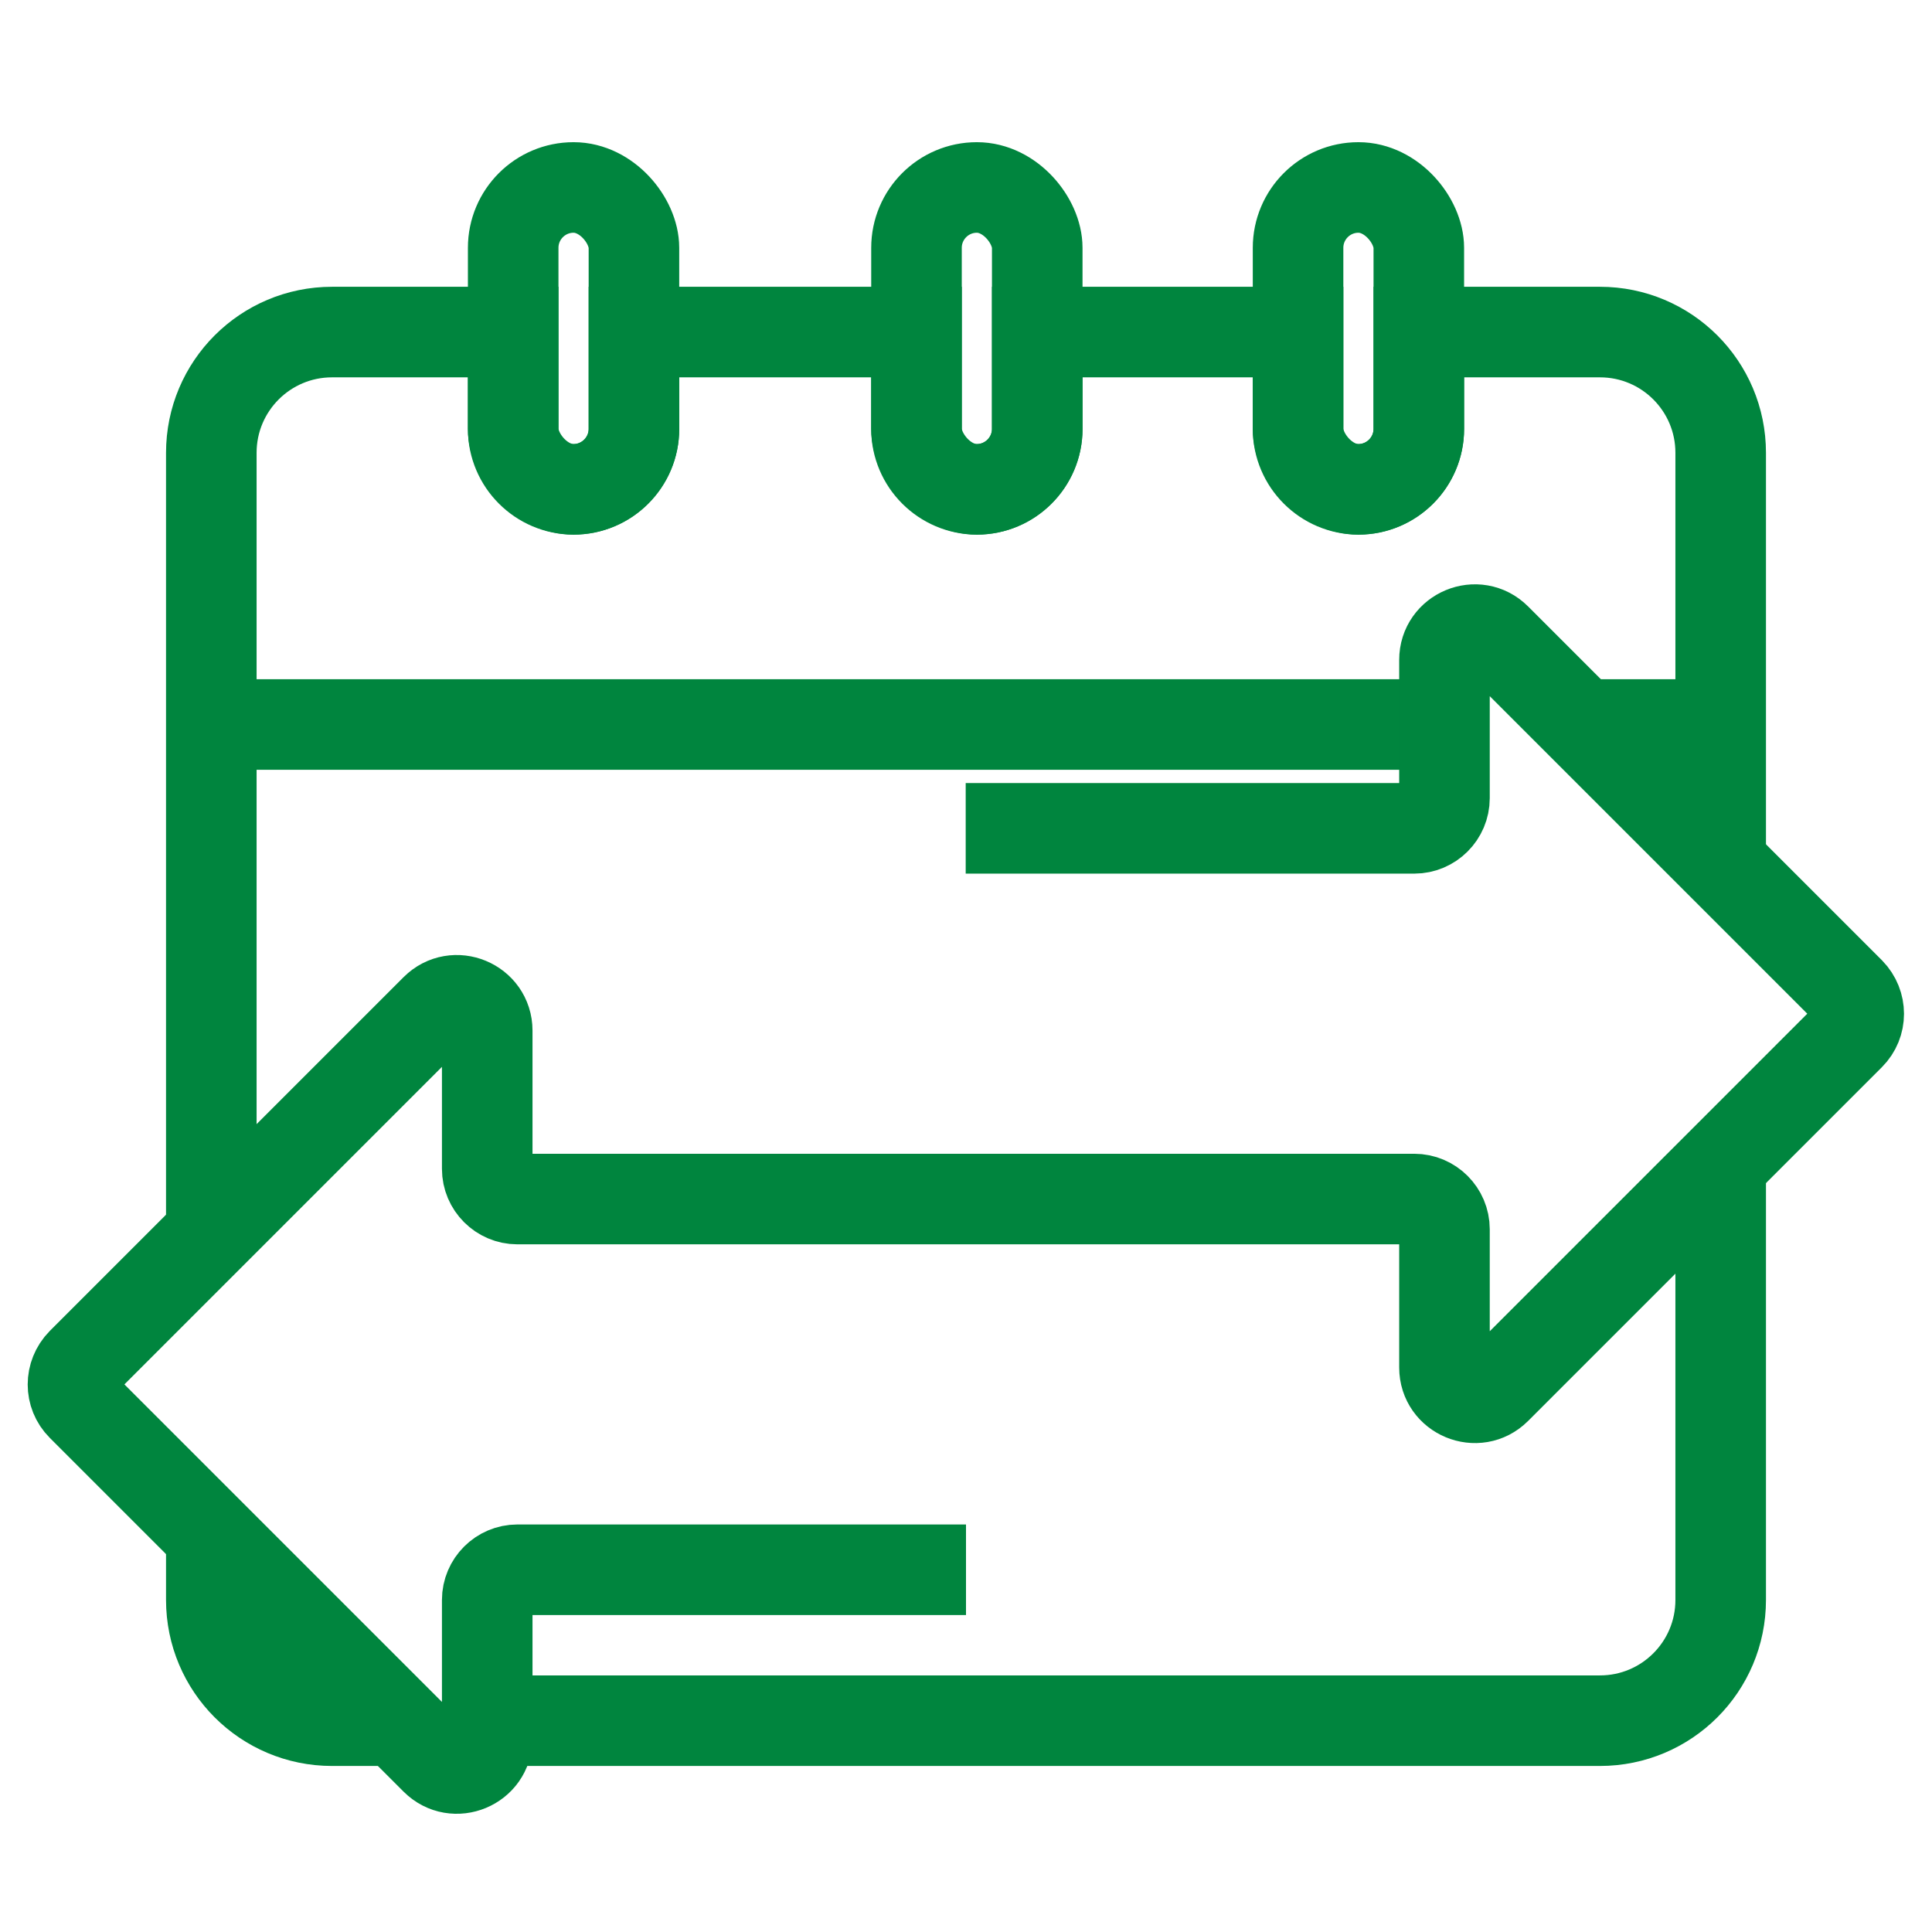<?xml version="1.0" encoding="UTF-8"?><svg id="calendar-icon" xmlns="http://www.w3.org/2000/svg" viewBox="0 0 64 64"><defs><style>.cls-1{fill:none;stroke:#00853e;stroke-miterlimit:10;stroke-width:3px;}</style></defs><path class="cls-1" d="m57,29v-14c0-2.21-1.79-4-4-4h-6v3.21c0,1.1-.9,2-2,2s-2-.9-2-2v-3.21h-8.64v3.21c0,1.1-.9,2-2,2s-2-.9-2-2v-3.21h-9.36v3.21c0,1.1-.9,2-2,2s-2-.9-2-2v-3.21h-6c-2.21,0-4,1.79-4,4v25.58"/><path class="cls-1" d="m13.14,57h-2.14c-2.21,0-4-1.79-4-4v-2.14"/><path class="cls-1" d="m57,38.09v14.91c0,2.21-1.79,4-4,4H16.14"/><line class="cls-1" x1="47.86" y1="24" x2="7" y2="24"/><line class="cls-1" x1="57" y1="24" x2="52.68" y2="24"/><rect class="cls-1" x="30.36" y="6.21" width="4" height="10" rx="2" ry="2"/><rect class="cls-1" x="17" y="6.21" width="4" height="10" rx="2" ry="2"/><rect class="cls-1" x="43" y="6.21" width="4" height="10" rx="2" ry="2"/><path class="cls-1" d="m32,52h-14.86c-.55,0-1,.45-1,1v4.58c0,.89-1.08,1.34-1.71.71l-11.72-11.72c-.39-.39-.39-1.02,0-1.42l11.72-11.72c.63-.63,1.71-.18,1.71.71v4.58c0,.55.45,1,1,1h29.71c.55,0,1,.45,1,1v4.58c0,.89,1.08,1.34,1.71.71l11.72-11.72c.39-.39.39-1.02,0-1.42l-11.72-11.72c-.63-.63-1.71-.18-1.71.71v4.58c0,.55-.45,1-1,1h-14.86"/></svg>